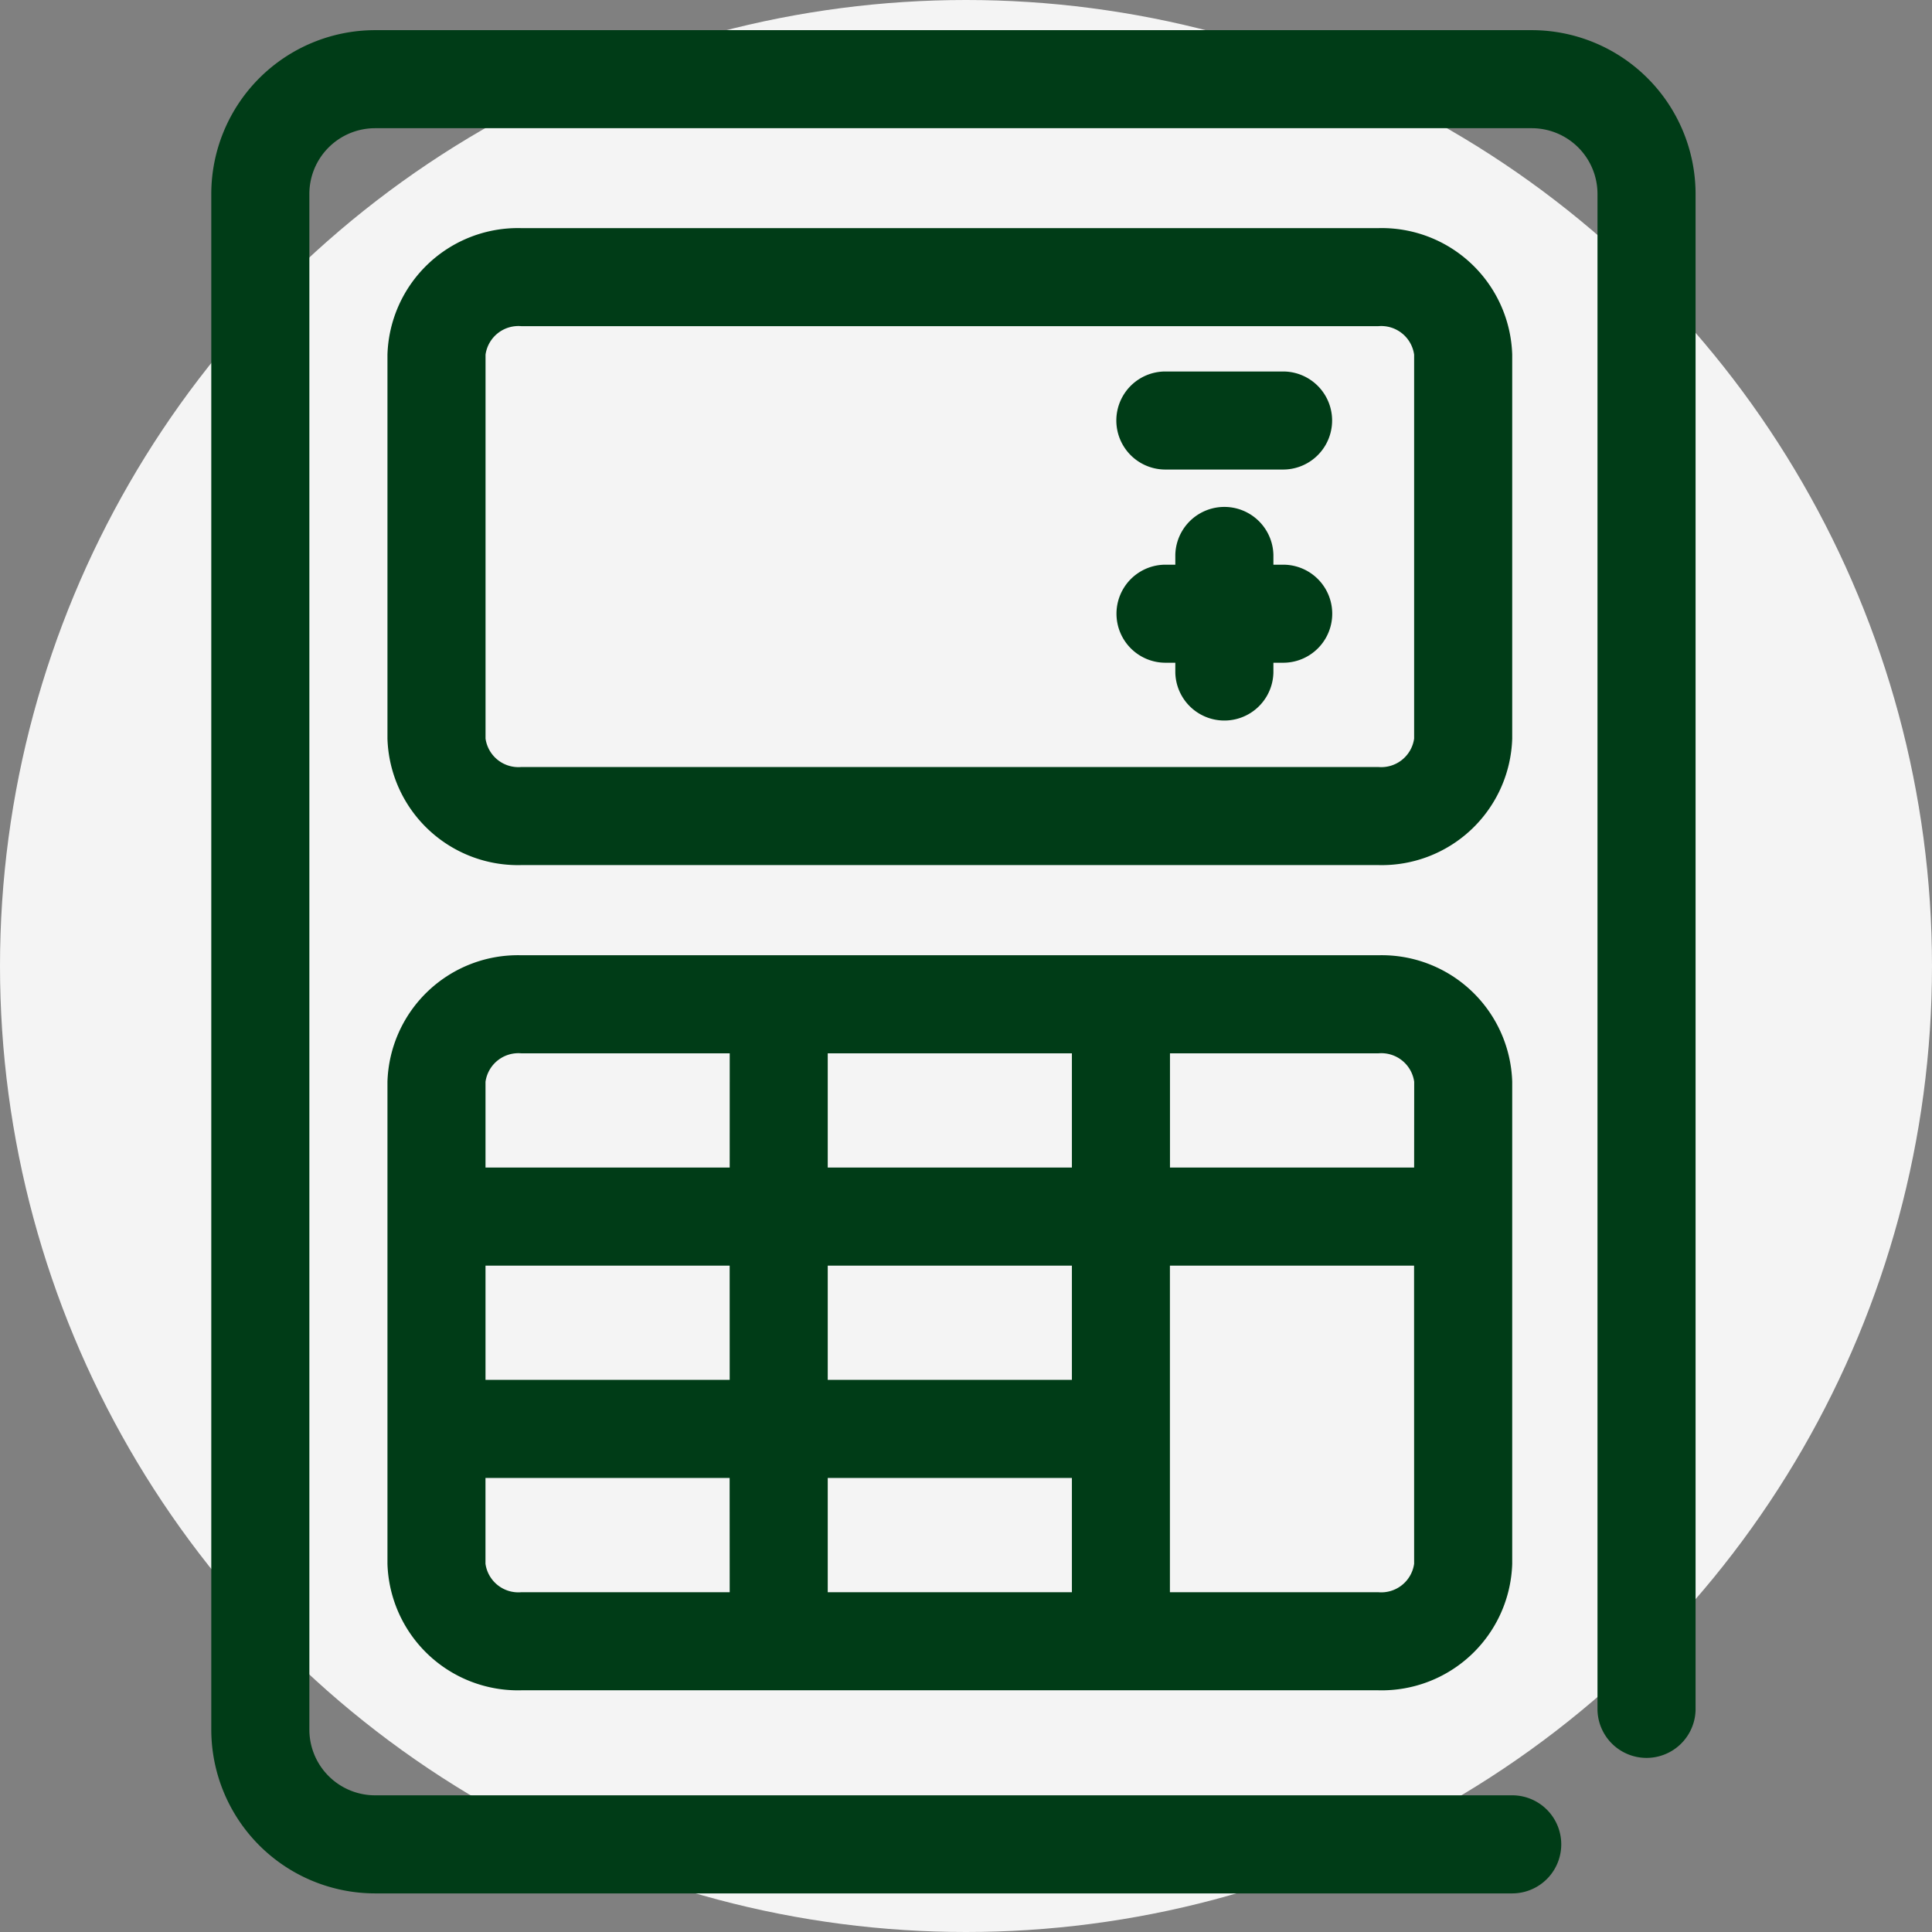 <svg height="64" viewBox="0 0 64 64" width="64" xmlns="http://www.w3.org/2000/svg"><rect x="0" y="0" width="64" height="64" fill="#808080" stroke="none"/><circle cx="32" cy="32" fill="#f4f4f4" r="32"/><path d="m88.721 413.691h-3.9a1.624 1.624 0 1 0 0 3.248h3.9a1.624 1.624 0 1 0 0-3.248zm8.24-11.307h-38.321a5.43 5.43 0 0 0 -5.424 5.424v50.874a5.43 5.43 0 0 0 5.424 5.424h37.671a1.624 1.624 0 0 0 0-3.249h-37.671a2.178 2.178 0 0 1 -2.175-2.175v-50.874a2.178 2.178 0 0 1 2.175-2.176h38.321a2.178 2.178 0 0 1 2.175 2.176v50.225a1.625 1.625 0 0 0 3.249 0v-50.225a5.431 5.431 0 0 0 -5.424-5.424zm-8.24 17.707h-.321v-.329a1.625 1.625 0 0 0 -3.249 0v.329h-.325a1.624 1.624 0 1 0 0 3.248h.325v.33a1.625 1.625 0 0 0 3.249 0v-.33h.325a1.624 1.624 0 1 0 0-3.248zm3.151 12.938h-28.381a4.325 4.325 0 0 0 -4.439 4.191v15.966a4.326 4.326 0 0 0 4.439 4.192h28.381a4.326 4.326 0 0 0 4.439-4.192v-15.966a4.325 4.325 0 0 0 -4.439-4.191zm-21.483 21.1h-6.9a1.1 1.1 0 0 1 -1.19-.943v-2.842h8.088zm0-7.034h-8.089v-3.784h8.088zm0-7.033h-8.089v-2.842a1.1 1.1 0 0 1 1.19-.942h6.9zm11.336 14.067h-8.088v-3.785h8.088zm0-7.034h-8.088v-3.784h8.088zm0-7.033h-8.088v-3.784h8.088zm11.337 13.124a1.1 1.1 0 0 1 -1.19.943h-6.9v-10.818h8.088zm0-13.124h-8.088v-3.784h6.9a1.1 1.1 0 0 1 1.19.942zm3.249-26.928a4.325 4.325 0 0 0 -4.439-4.192h-28.381a4.325 4.325 0 0 0 -4.439 4.192v12.717a4.325 4.325 0 0 0 4.439 4.191h28.381a4.325 4.325 0 0 0 4.439-4.191zm-3.249 12.717a1.1 1.1 0 0 1 -1.19.942h-28.381a1.1 1.1 0 0 1 -1.19-.942v-12.717a1.1 1.1 0 0 1 1.19-.944h28.381a1.1 1.1 0 0 1 1.19.944z" fill="#003c17" transform="translate(-46.217 -401.385)"/></svg>